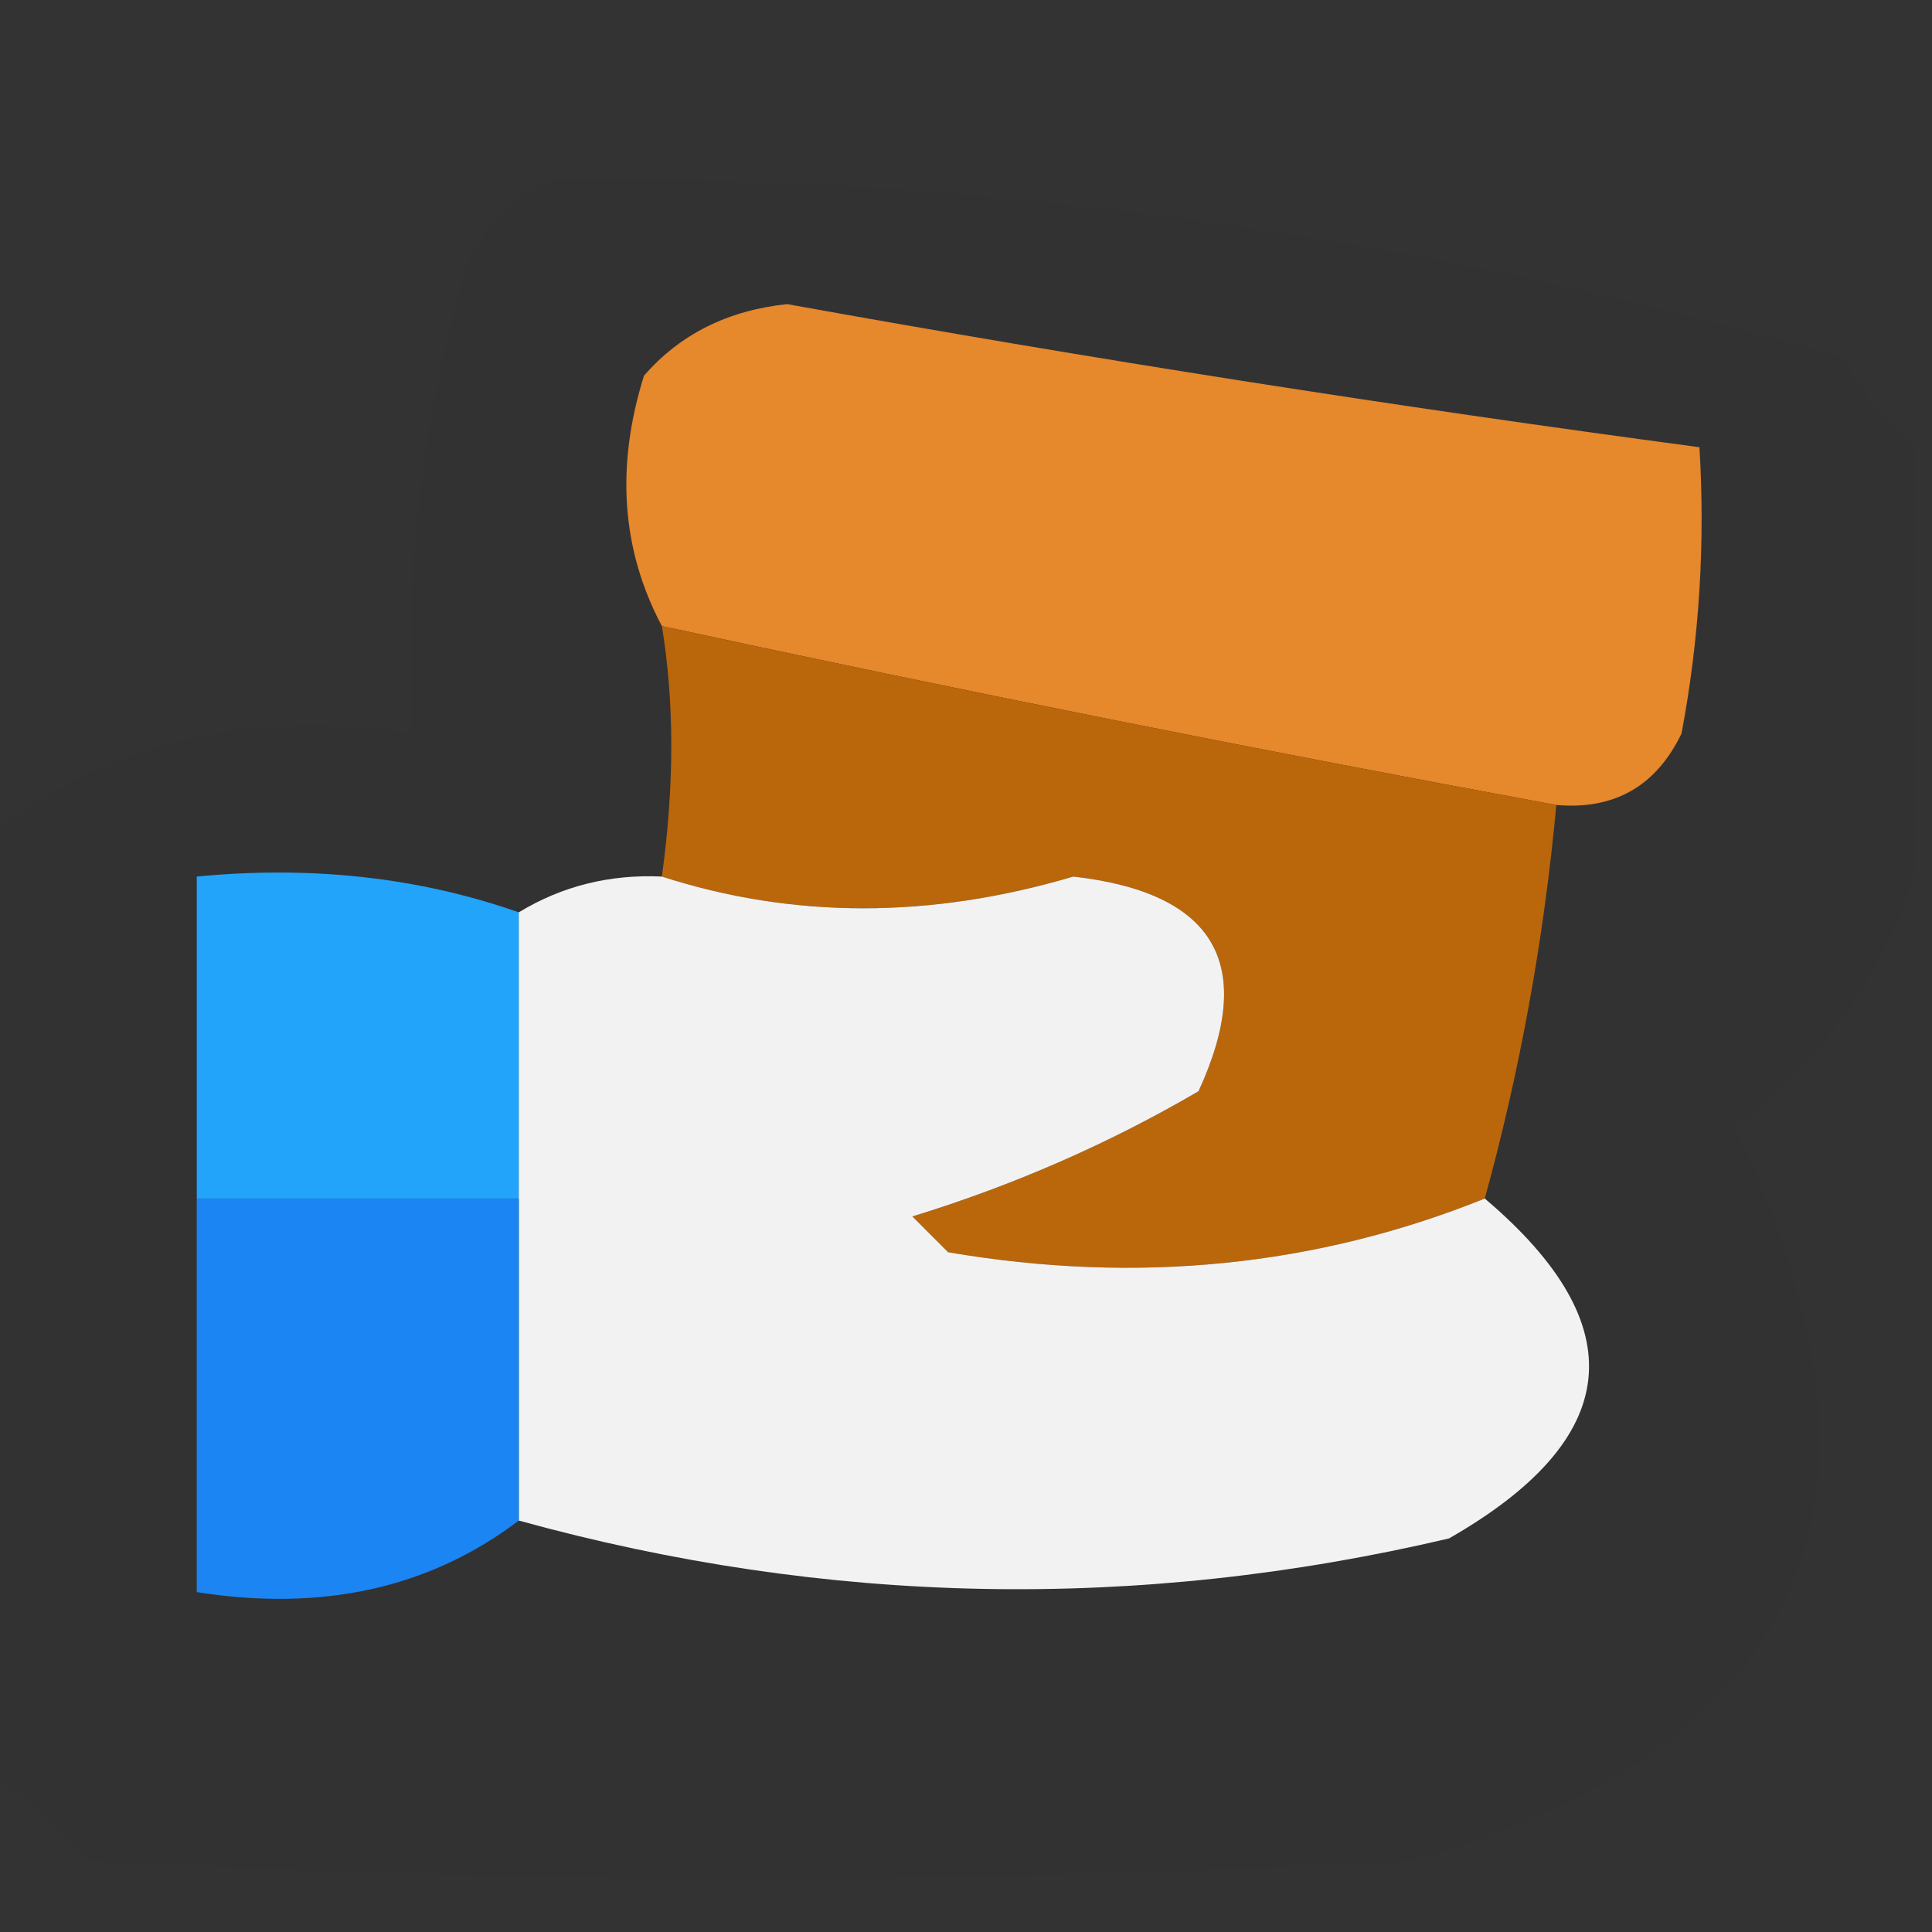 <?xml version="1.0" encoding="UTF-8"?>
<!DOCTYPE svg PUBLIC "-//W3C//DTD SVG 1.1//EN" "http://www.w3.org/Graphics/SVG/1.1/DTD/svg11.dtd">
<svg xmlns="http://www.w3.org/2000/svg" version="1.1" width="54px" height="54px" style="shape-rendering:geometricPrecision; text-rendering:geometricPrecision; image-rendering:optimizeQuality; fill-rule:evenodd; clip-rule:evenodd" xmlns:xlink="http://www.w3.org/1999/xlink">
<rect width="100%" height="100%" fill="#333333" stroke="none"/>
<g><path style="opacity:0.024" fill="#000000" d="M 53.5,12.5 C 53.5,16.5 53.5,20.5 53.5,24.5C 52.591,27.297 50.924,29.63 48.5,31.5C 53.5,41.991 50.5,48.825 39.5,52C 27.167,52.667 14.833,52.667 2.5,52C 1.627,50.955 0.627,50.122 -0.5,49.5C -0.5,40.833 -0.5,32.167 -0.5,23.5C 2.927,20.769 6.927,19.769 11.5,20.5C 11.305,16.085 11.805,11.751 13,7.5C 13.5,6.333 14.333,5.5 15.5,5C 27.711,4.923 39.711,6.59 51.5,10C 52.066,10.995 52.733,11.828 53.5,12.5 Z"/></g>
<g><path style="opacity:0.997" fill="#e6882c" d="M 43.5,22.5 C 35.165,20.966 26.831,19.3 18.5,17.5C 17.371,15.372 17.204,13.039 18,10.5C 19.009,9.342 20.342,8.675 22,8.5C 30.48,10.03 38.98,11.363 47.5,12.5C 47.664,15.187 47.497,17.854 47,20.5C 46.29,21.973 45.124,22.64 43.5,22.5 Z"/></g>
<g><path style="opacity:1" fill="#ba660b" d="M 18.5,17.5 C 26.831,19.3 35.165,20.966 43.5,22.5C 43.152,26.258 42.485,29.924 41.5,33.5C 36.775,35.401 31.775,35.901 26.5,35C 26.167,34.667 25.833,34.333 25.5,34C 28.33,33.131 30.997,31.964 33.5,30.5C 35.131,26.951 33.964,24.951 30,24.5C 26.009,25.683 22.175,25.683 18.5,24.5C 18.85,21.959 18.85,19.626 18.5,17.5 Z"/></g>
<g><path style="opacity:1" fill="#22a4fb" d="M 14.5,25.5 C 14.5,28.167 14.5,30.833 14.5,33.5C 11.5,33.5 8.5,33.5 5.5,33.5C 5.5,30.5 5.5,27.5 5.5,24.5C 8.713,24.19 11.713,24.523 14.5,25.5 Z"/></g>
<g><path style="opacity:0.999" fill="#f3f2f2" d="M 18.5,24.5 C 22.175,25.683 26.009,25.683 30,24.5C 33.964,24.951 35.131,26.951 33.5,30.5C 30.997,31.964 28.33,33.131 25.5,34C 25.833,34.333 26.167,34.667 26.5,35C 31.775,35.901 36.775,35.401 41.5,33.5C 45.694,37.051 45.361,40.218 40.5,43C 31.787,45.046 23.12,44.88 14.5,42.5C 14.5,39.5 14.5,36.5 14.5,33.5C 14.5,30.833 14.5,28.167 14.5,25.5C 15.708,24.766 17.041,24.433 18.5,24.5 Z"/></g>
<g><path style="opacity:0.999" fill="#1b85f3" d="M 5.5,33.5 C 8.5,33.5 11.5,33.5 14.5,33.5C 14.5,36.5 14.5,39.5 14.5,42.5C 12.012,44.388 9.012,45.054 5.5,44.5C 5.5,40.833 5.5,37.167 5.5,33.5 Z"/></g>
</svg>
